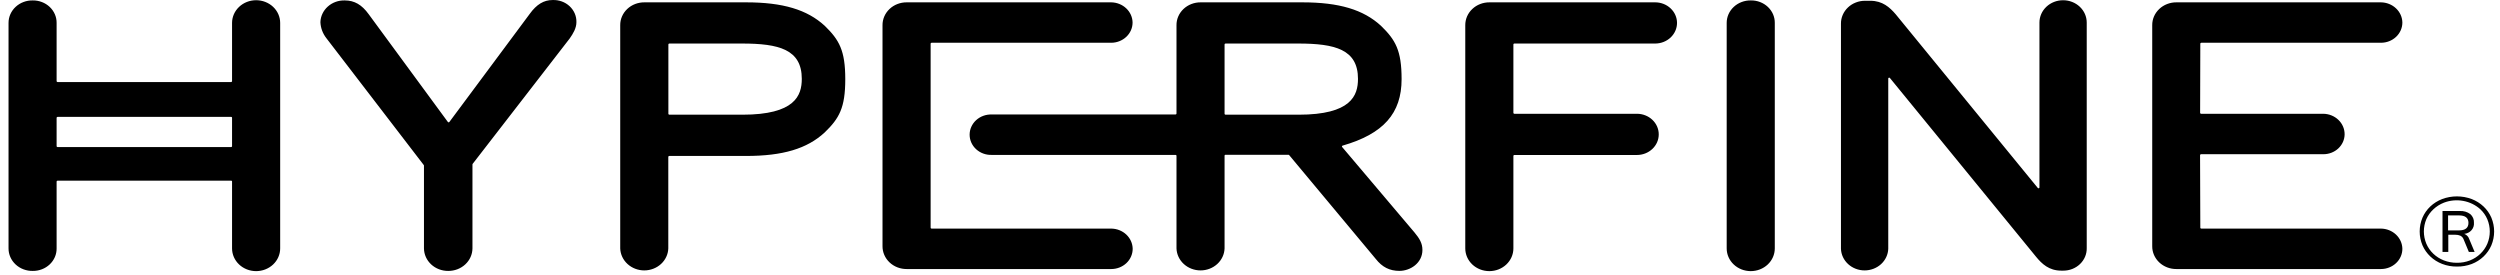 <svg xmlns="http://www.w3.org/2000/svg" width="191" height="21" viewBox="0 0 191 21" fill="none"><path id="Vector" d="M128.125 1.751C128.124 2.169 127.948 2.569 127.636 2.864C127.323 3.159 126.9 3.325 126.458 3.326H115.692C115.674 3.326 115.656 3.333 115.643 3.345C115.631 3.358 115.623 3.374 115.623 3.391V8.627C115.623 8.644 115.631 8.66 115.643 8.673C115.656 8.685 115.674 8.692 115.692 8.692H125.062C125.28 8.692 125.497 8.733 125.699 8.812C125.902 8.891 126.085 9.007 126.24 9.153C126.395 9.3 126.518 9.473 126.602 9.664C126.685 9.855 126.728 10.06 126.728 10.267C126.728 10.473 126.685 10.678 126.602 10.869C126.518 11.06 126.395 11.233 126.24 11.38C126.085 11.526 125.902 11.642 125.699 11.721C125.497 11.8 125.28 11.841 125.062 11.841H115.692C115.674 11.841 115.656 11.848 115.643 11.861C115.631 11.873 115.623 11.889 115.623 11.906V18.979C115.623 19.439 115.429 19.881 115.084 20.206C114.74 20.532 114.272 20.714 113.785 20.714C113.297 20.714 112.83 20.532 112.485 20.206C112.141 19.881 111.947 19.439 111.947 18.979V1.927C111.945 1.697 111.991 1.468 112.083 1.255C112.176 1.042 112.312 0.848 112.485 0.686C112.657 0.523 112.862 0.394 113.088 0.307C113.314 0.22 113.556 0.177 113.8 0.179H126.458C126.899 0.179 127.323 0.345 127.635 0.64C127.948 0.935 128.124 1.334 128.125 1.751ZM84.9 0.179H69.277C69.033 0.177 68.791 0.22 68.565 0.307C68.339 0.394 68.134 0.523 67.961 0.686C67.788 0.849 67.652 1.043 67.56 1.256C67.468 1.47 67.421 1.698 67.424 1.929V18.805C67.421 19.035 67.468 19.264 67.56 19.477C67.652 19.691 67.788 19.884 67.961 20.047C68.134 20.21 68.339 20.339 68.565 20.426C68.791 20.513 69.033 20.557 69.277 20.555H84.902C85.336 20.554 85.751 20.39 86.058 20.101C86.364 19.811 86.536 19.418 86.537 19.009C86.531 18.601 86.357 18.212 86.052 17.923C85.746 17.635 85.334 17.47 84.902 17.465H71.169C71.15 17.464 71.133 17.457 71.12 17.445C71.107 17.432 71.1 17.415 71.1 17.397V3.333C71.1 3.315 71.108 3.299 71.12 3.287C71.133 3.275 71.151 3.268 71.169 3.267H84.9C85.332 3.265 85.746 3.101 86.051 2.812C86.357 2.523 86.528 2.131 86.529 1.723C86.523 1.316 86.35 0.928 86.046 0.64C85.742 0.352 85.331 0.186 84.9 0.179ZM89.884 18.98V11.901C89.884 11.892 89.882 11.884 89.878 11.876C89.875 11.867 89.869 11.86 89.863 11.854C89.856 11.848 89.848 11.843 89.839 11.84C89.831 11.837 89.822 11.835 89.812 11.835H75.771C75.552 11.842 75.333 11.808 75.128 11.733C74.923 11.659 74.736 11.546 74.578 11.402C74.42 11.258 74.295 11.085 74.209 10.894C74.123 10.703 74.079 10.498 74.079 10.29C74.079 10.083 74.123 9.878 74.209 9.687C74.295 9.496 74.42 9.323 74.578 9.179C74.736 9.035 74.923 8.922 75.128 8.848C75.333 8.773 75.552 8.739 75.771 8.746H89.812C89.831 8.746 89.849 8.739 89.863 8.726C89.876 8.713 89.884 8.696 89.884 8.678V1.934C89.88 1.703 89.926 1.474 90.017 1.26C90.109 1.046 90.246 0.851 90.418 0.688C90.591 0.524 90.796 0.395 91.023 0.307C91.249 0.22 91.492 0.176 91.737 0.179H99.496C102.305 0.179 104.16 0.733 105.509 1.973C106.618 3.051 107.082 3.854 107.082 6.046C107.082 8.662 105.695 10.227 102.572 11.126C102.561 11.129 102.551 11.135 102.544 11.143C102.536 11.15 102.53 11.16 102.527 11.17C102.523 11.18 102.522 11.191 102.524 11.201C102.526 11.212 102.531 11.222 102.538 11.23L108.068 17.761C108.444 18.214 108.673 18.578 108.673 19.098C108.673 20.088 107.76 20.695 106.915 20.695C106.163 20.695 105.599 20.406 105.109 19.783L98.492 11.85C98.485 11.842 98.477 11.835 98.467 11.831C98.457 11.827 98.447 11.825 98.436 11.825H93.629C93.62 11.825 93.61 11.826 93.602 11.829C93.593 11.832 93.585 11.837 93.578 11.843C93.572 11.85 93.567 11.857 93.563 11.865C93.559 11.873 93.557 11.882 93.557 11.89V18.979C93.542 19.429 93.342 19.856 92.999 20.17C92.656 20.484 92.198 20.659 91.721 20.659C91.243 20.659 90.785 20.484 90.442 20.17C90.099 19.856 89.899 19.429 89.884 18.979V18.98ZM93.557 8.698C93.558 8.715 93.566 8.732 93.579 8.744C93.592 8.757 93.61 8.763 93.629 8.763H99.212C103.233 8.763 103.75 7.299 103.75 6.025C103.75 3.776 102.002 3.326 99.182 3.326H93.629C93.61 3.326 93.592 3.332 93.579 3.345C93.566 3.357 93.558 3.374 93.557 3.391V8.698ZM133.772 0.032C133.53 0.027 133.289 0.068 133.064 0.153C132.839 0.237 132.635 0.363 132.462 0.524C132.29 0.684 132.153 0.875 132.059 1.086C131.966 1.297 131.918 1.523 131.919 1.751V18.979C131.919 19.439 132.112 19.881 132.457 20.206C132.802 20.532 133.269 20.714 133.756 20.714C134.244 20.714 134.711 20.532 135.056 20.206C135.401 19.881 135.594 19.439 135.594 18.979V1.751C135.597 1.525 135.551 1.3 135.461 1.09C135.37 0.88 135.236 0.69 135.066 0.529C134.896 0.369 134.694 0.243 134.472 0.157C134.25 0.072 134.011 0.029 133.772 0.032ZM155.814 14.32C155.814 14.334 155.809 14.348 155.801 14.359C155.792 14.371 155.779 14.38 155.765 14.384C155.751 14.388 155.737 14.389 155.723 14.384C155.709 14.38 155.697 14.372 155.688 14.361L144.83 1.089C144.372 0.557 143.821 0.06 142.9 0.06H142.496C142.253 0.058 142.011 0.102 141.786 0.19C141.56 0.277 141.356 0.406 141.184 0.569C141.012 0.732 140.876 0.925 140.784 1.139C140.692 1.352 140.646 1.58 140.649 1.81V19.007C140.664 19.45 140.861 19.87 141.199 20.179C141.536 20.487 141.987 20.659 142.456 20.659C142.925 20.659 143.376 20.487 143.714 20.179C144.051 19.87 144.248 19.45 144.263 19.007V6C144.262 5.986 144.267 5.972 144.275 5.961C144.283 5.949 144.296 5.94 144.31 5.936C144.324 5.931 144.339 5.931 144.353 5.935C144.368 5.939 144.38 5.948 144.389 5.959L155.551 19.612C156 20.161 156.545 20.677 157.481 20.677H157.635C157.873 20.678 158.109 20.633 158.328 20.547C158.548 20.46 158.747 20.333 158.914 20.172C159.081 20.012 159.212 19.822 159.3 19.613C159.388 19.404 159.431 19.18 159.426 18.956V1.723C159.426 1.271 159.236 0.837 158.897 0.517C158.558 0.197 158.099 0.018 157.62 0.018C157.141 0.018 156.682 0.197 156.343 0.517C156.004 0.837 155.814 1.271 155.814 1.723V14.32ZM181.906 0.179H166.283C166.039 0.176 165.797 0.22 165.571 0.307C165.345 0.394 165.139 0.523 164.967 0.686C164.794 0.849 164.658 1.043 164.565 1.256C164.473 1.47 164.427 1.698 164.43 1.929V18.805C164.427 19.035 164.473 19.264 164.565 19.477C164.658 19.691 164.794 19.885 164.967 20.048C165.139 20.211 165.345 20.34 165.571 20.427C165.797 20.514 166.039 20.557 166.283 20.555H181.904C182.338 20.554 182.754 20.391 183.061 20.101C183.368 19.812 183.541 19.419 183.541 19.009C183.535 18.601 183.36 18.211 183.055 17.923C182.749 17.635 182.336 17.47 181.904 17.465H168.175C168.156 17.465 168.138 17.458 168.125 17.445C168.111 17.433 168.104 17.415 168.104 17.397L168.085 11.85C168.085 11.832 168.093 11.815 168.106 11.802C168.119 11.789 168.137 11.782 168.156 11.782H177.494C177.923 11.786 178.337 11.628 178.643 11.344C178.95 11.059 179.124 10.672 179.129 10.267C179.133 9.853 178.963 9.455 178.656 9.16C178.35 8.865 177.932 8.697 177.494 8.692H168.16C168.141 8.692 168.123 8.685 168.11 8.673C168.096 8.66 168.089 8.643 168.089 8.625L168.104 3.333C168.104 3.315 168.112 3.298 168.125 3.286C168.139 3.274 168.157 3.267 168.175 3.267H181.906C182.34 3.267 182.755 3.104 183.062 2.814C183.368 2.525 183.541 2.132 183.541 1.723C183.535 1.315 183.361 0.926 183.055 0.638C182.75 0.35 182.338 0.185 181.906 0.179ZM64.579 6.048C64.579 8.24 64.117 9.044 63.006 10.119C61.662 11.362 59.811 11.915 56.993 11.915H51.13C51.111 11.915 51.093 11.922 51.08 11.934C51.066 11.947 51.059 11.963 51.058 11.981V18.979C51.043 19.429 50.843 19.856 50.5 20.17C50.157 20.484 49.699 20.659 49.221 20.659C48.744 20.659 48.286 20.484 47.943 20.17C47.6 19.856 47.4 19.429 47.385 18.979V1.927C47.382 1.696 47.428 1.467 47.521 1.254C47.614 1.04 47.751 0.846 47.924 0.683C48.097 0.52 48.303 0.392 48.529 0.305C48.756 0.219 48.999 0.176 49.243 0.179H56.998C59.808 0.179 61.662 0.733 63.012 1.973C64.115 3.049 64.579 3.853 64.579 6.048ZM61.257 6.025C61.257 3.776 59.509 3.326 56.688 3.326H51.135C51.117 3.326 51.099 3.332 51.086 3.345C51.072 3.357 51.064 3.374 51.064 3.391V8.698C51.064 8.715 51.072 8.732 51.086 8.744C51.099 8.757 51.117 8.763 51.135 8.763H56.718C60.74 8.763 61.257 7.299 61.257 6.025ZM34.243 20.698C34.73 20.702 35.199 20.523 35.546 20.2C35.894 19.878 36.091 19.439 36.096 18.979V12.561C36.097 12.547 36.102 12.534 36.109 12.522L43.525 2.939C43.79 2.562 44.038 2.147 44.038 1.696C44.045 1.47 44.002 1.245 43.913 1.034C43.823 0.824 43.689 0.633 43.518 0.474C43.347 0.315 43.144 0.191 42.92 0.11C42.696 0.029 42.456 -0.008 42.217 0.002C41.548 0.002 40.995 0.337 40.475 1.056L34.332 9.319C34.325 9.328 34.317 9.335 34.307 9.34C34.297 9.344 34.287 9.347 34.276 9.347C34.264 9.347 34.253 9.345 34.243 9.34C34.232 9.335 34.224 9.328 34.217 9.319L28.168 1.086C27.64 0.357 27.075 0.032 26.334 0.032C25.855 0.021 25.391 0.189 25.044 0.501C24.696 0.812 24.493 1.241 24.479 1.693C24.497 2.134 24.656 2.561 24.934 2.916L32.377 12.611C32.386 12.622 32.391 12.636 32.391 12.65V18.979C32.396 19.439 32.593 19.878 32.941 20.2C33.288 20.523 33.757 20.702 34.243 20.698ZM21.405 18.979C21.405 19.439 21.212 19.881 20.867 20.206C20.522 20.532 20.055 20.714 19.567 20.714C19.08 20.714 18.612 20.532 18.268 20.206C17.923 19.881 17.729 19.439 17.729 18.979V13.867C17.729 13.859 17.728 13.85 17.724 13.842C17.721 13.834 17.715 13.827 17.709 13.821C17.703 13.815 17.695 13.81 17.686 13.807C17.678 13.803 17.669 13.802 17.66 13.802H4.397C4.378 13.802 4.36 13.809 4.347 13.821C4.334 13.833 4.326 13.85 4.325 13.867V18.979C4.328 19.205 4.283 19.43 4.192 19.64C4.101 19.849 3.967 20.04 3.798 20.2C3.628 20.36 3.426 20.487 3.204 20.572C2.982 20.658 2.744 20.701 2.504 20.698C2.263 20.703 2.022 20.662 1.797 20.577C1.572 20.493 1.368 20.367 1.195 20.207C1.022 20.046 0.886 19.855 0.792 19.644C0.699 19.434 0.651 19.207 0.652 18.979V1.751C0.651 1.523 0.699 1.297 0.792 1.086C0.886 0.875 1.022 0.684 1.195 0.524C1.368 0.363 1.572 0.237 1.797 0.153C2.022 0.068 2.263 0.027 2.504 0.032C2.744 0.029 2.982 0.072 3.204 0.158C3.426 0.243 3.628 0.37 3.798 0.53C3.967 0.69 4.101 0.881 4.192 1.091C4.283 1.3 4.328 1.525 4.325 1.751V6.202C4.326 6.22 4.334 6.237 4.347 6.249C4.36 6.261 4.378 6.268 4.397 6.268H17.66C17.678 6.268 17.696 6.261 17.709 6.249C17.722 6.237 17.729 6.22 17.729 6.202V1.751C17.729 1.291 17.923 0.85 18.268 0.524C18.612 0.199 19.08 0.016 19.567 0.016C20.055 0.016 20.522 0.199 20.867 0.524C21.212 0.85 21.405 1.291 21.405 1.751V18.979ZM17.729 8.998C17.73 8.989 17.728 8.98 17.725 8.972C17.721 8.964 17.716 8.956 17.71 8.95C17.703 8.944 17.695 8.939 17.687 8.935C17.678 8.932 17.669 8.93 17.66 8.93H4.397C4.378 8.93 4.36 8.937 4.346 8.95C4.333 8.963 4.325 8.98 4.325 8.998V11.172C4.326 11.189 4.334 11.206 4.347 11.218C4.36 11.23 4.378 11.237 4.397 11.237H17.66C17.678 11.237 17.696 11.23 17.709 11.218C17.722 11.206 17.729 11.189 17.729 11.172V8.998ZM187.709 20.365C187.323 20.369 186.94 20.301 186.582 20.164C186.244 20.034 185.937 19.841 185.679 19.597C185.421 19.353 185.217 19.064 185.078 18.744C184.793 18.064 184.793 17.307 185.078 16.627C185.215 16.307 185.419 16.017 185.677 15.773C185.935 15.529 186.243 15.337 186.582 15.207C187.306 14.936 188.112 14.936 188.837 15.207C189.175 15.337 189.482 15.53 189.741 15.773C189.999 16.017 190.203 16.308 190.34 16.627C190.623 17.308 190.623 18.064 190.34 18.744C190.202 19.064 189.999 19.355 189.742 19.6C189.486 19.844 189.18 20.038 188.842 20.168C188.482 20.304 188.097 20.371 187.709 20.365ZM187.709 20.076C188.049 20.081 188.387 20.02 188.701 19.898C189.001 19.78 189.272 19.607 189.5 19.388C189.728 19.17 189.908 18.912 190.03 18.627C190.283 18.024 190.283 17.352 190.03 16.748C189.909 16.464 189.728 16.207 189.5 15.99C189.137 15.661 188.68 15.437 188.186 15.348C187.691 15.258 187.18 15.305 186.713 15.484C186.414 15.603 186.141 15.774 185.911 15.99C185.68 16.205 185.498 16.46 185.373 16.743C185.12 17.346 185.12 18.018 185.373 18.622C185.495 18.907 185.675 19.166 185.904 19.384C186.133 19.602 186.405 19.775 186.706 19.893C187.024 20.017 187.365 20.079 187.709 20.076ZM186.608 19.25V16.121H187.923C188.213 16.103 188.501 16.186 188.729 16.356C188.825 16.441 188.899 16.544 188.948 16.659C188.996 16.774 189.017 16.898 189.009 17.021C189.028 17.226 188.961 17.429 188.823 17.588C188.684 17.746 188.485 17.847 188.269 17.868C188.358 17.902 188.438 17.954 188.503 18.021C188.568 18.088 188.617 18.168 188.645 18.255L189.062 19.25H188.621L188.213 18.269C188.169 18.155 188.082 18.062 187.968 18.006C187.85 17.957 187.722 17.932 187.593 17.935H187.05V19.25H186.608ZM187.033 17.602H187.867C188.348 17.602 188.59 17.41 188.59 17.028C188.59 16.647 188.348 16.457 187.867 16.457H187.033V17.602Z" fill="black"></path></svg>